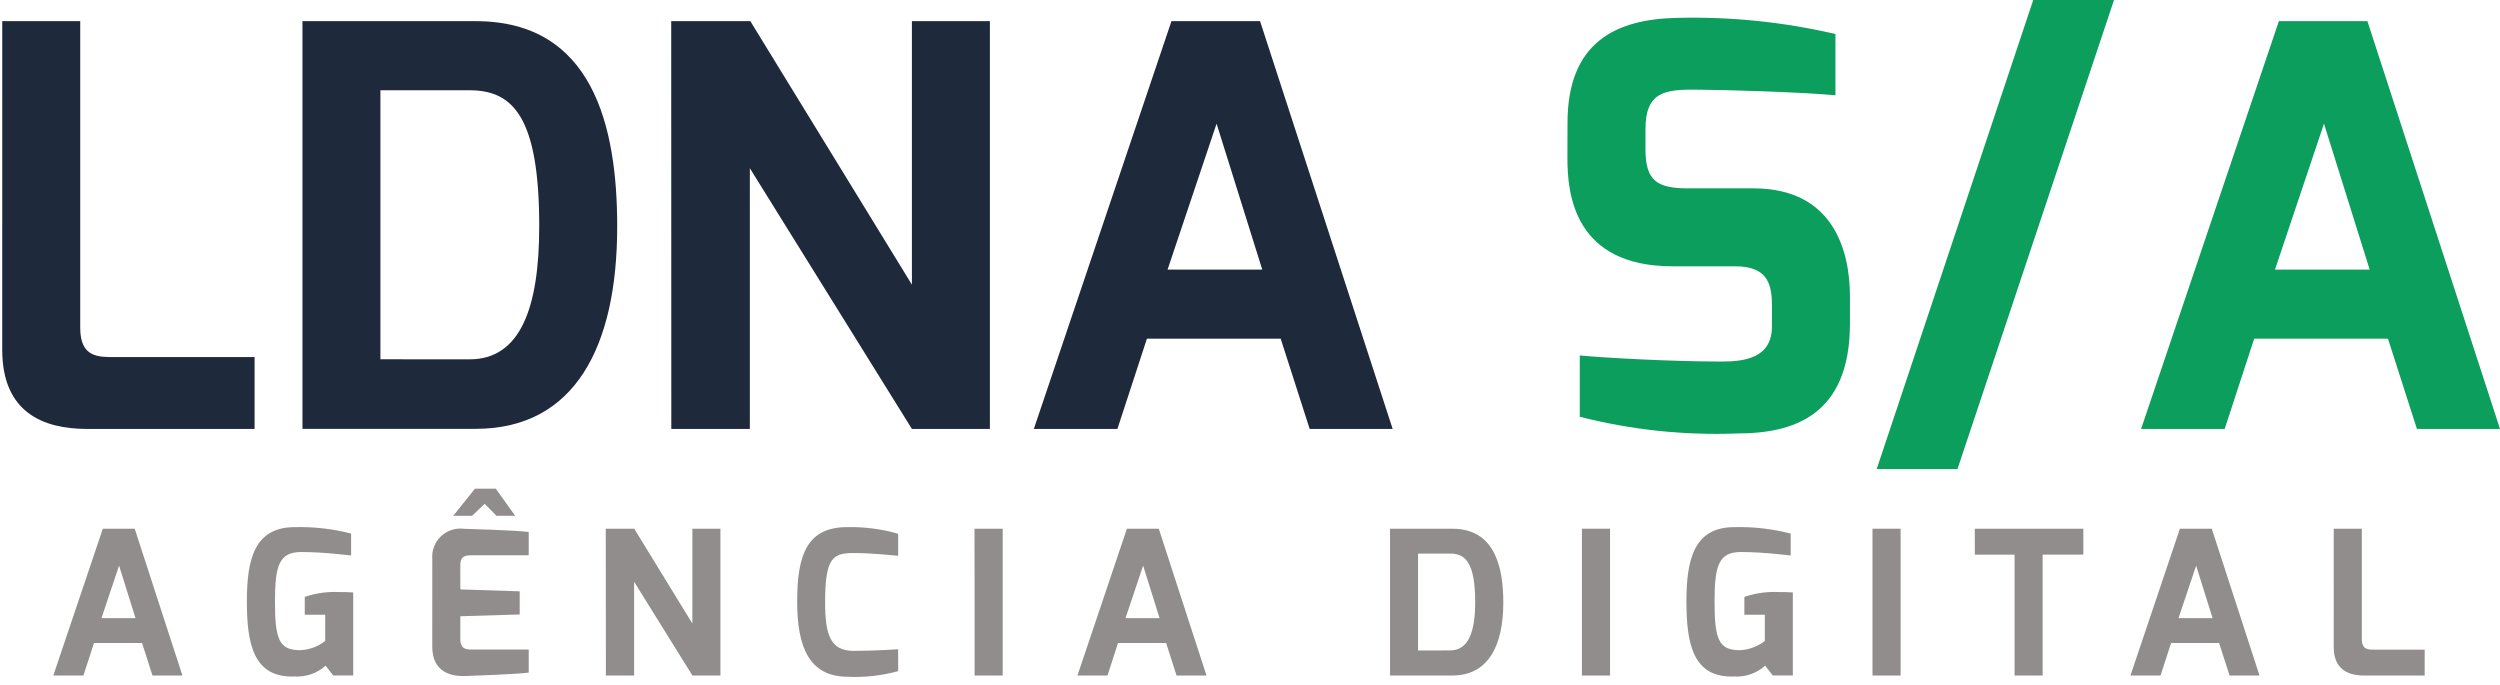 <svg width="84" height="23" viewBox="0 0 84 23" fill="none" xmlns="http://www.w3.org/2000/svg">
<path d="M0.076 0.711H2.696V11.024C2.696 12.016 3.314 11.998 3.856 11.998H8.554V14.412H2.92C1.44 14.412 0.075 13.851 0.075 11.755L0.076 0.711Z" fill="#1E293B"/>
<path d="M10.163 0.711H15.984C19.915 0.711 20.738 4.228 20.738 7.614C20.738 11.639 19.318 14.409 15.984 14.409H10.163V0.711ZM15.778 12.074C17.481 12.074 18.118 10.353 18.118 7.601C18.118 3.931 17.238 3.033 15.778 3.033H12.782V12.072L15.778 12.074Z" fill="#1E293B"/>
<path d="M22.553 0.711H25.211L30.64 9.564V0.711H33.26V14.412H30.64L25.195 5.653V14.412H22.556L22.553 0.711Z" fill="#1E293B"/>
<path d="M39.361 0.711H42.338L46.793 14.412H44.005L43.031 11.379H38.537L37.545 14.412H34.737L39.361 0.711ZM42.412 9.059L40.877 4.155L39.23 9.059H42.412Z" fill="#1E293B"/>
<path d="M52.668 4.137C52.668 1.423 54.278 0.637 56.374 0.6C58.155 0.557 59.935 0.739 61.671 1.143V3.201C60.473 3.089 57.758 3.014 57.085 3.014C55.943 2.995 55.288 3.074 55.288 4.344V5.018C55.288 6.104 55.702 6.329 56.748 6.329H58.92C61.615 6.329 62.158 8.444 62.158 9.959V10.877C62.158 13.984 60.229 14.564 58.376 14.564C56.593 14.633 54.809 14.444 53.08 14.003V11.943C53.828 12.017 56.111 12.148 57.853 12.148C58.639 12.148 59.537 12.018 59.537 10.969V10.239C59.537 9.453 59.313 8.948 58.3 8.948H56.203C52.889 8.948 52.665 6.515 52.665 5.317L52.668 4.137Z" fill="#0C9E5D"/>
<path d="M68.317 0H71.031L65.771 15.761H63.057L68.317 0Z" fill="#0C9E5D"/>
<path d="M76.57 0.711H79.545L84 14.412H81.209L80.235 11.379H75.741L74.749 14.412H71.941L76.57 0.711ZM79.621 9.059L78.086 4.155L76.439 9.059H79.621Z" fill="#0C9E5D"/>
<path d="M3.455 17.765H4.526L6.129 22.697H5.123L4.773 21.605H3.158L2.803 22.697H1.791L3.455 17.765ZM4.553 20.77L4.001 19.005L3.409 20.77H4.553Z" fill="#918D8C"/>
<path d="M9.903 17.712C10.541 17.695 11.179 17.768 11.797 17.928V18.663C11.756 18.663 10.894 18.548 10.126 18.548C9.378 18.548 9.239 18.999 9.239 20.219C9.239 21.499 9.386 21.842 10.081 21.847C10.388 21.835 10.684 21.726 10.927 21.537V20.654H10.24V20.055C10.617 19.927 11.015 19.873 11.412 19.893C11.554 19.893 11.708 19.893 11.868 19.907V22.696H11.196L10.94 22.366C10.8 22.493 10.635 22.59 10.456 22.653C10.277 22.715 10.087 22.741 9.898 22.73C8.504 22.784 8.295 21.612 8.295 20.204C8.292 18.77 8.564 17.712 9.903 17.712Z" fill="#918D8C"/>
<path d="M14.525 18.792C14.512 18.65 14.531 18.507 14.582 18.374C14.632 18.24 14.711 18.12 14.814 18.021C14.917 17.923 15.041 17.849 15.176 17.805C15.312 17.761 15.455 17.749 15.597 17.768C15.597 17.768 17.335 17.815 17.765 17.875V18.657H15.818C15.467 18.657 15.467 18.852 15.467 19.035V19.804L17.462 19.869V20.646L15.467 20.706V21.475C15.467 21.83 15.69 21.825 15.886 21.825H17.765V22.6C17.381 22.654 15.663 22.714 15.663 22.714C15.225 22.734 14.524 22.633 14.524 21.724L14.525 18.792ZM15.958 16.42H16.659L17.31 17.332H16.683L16.285 16.928L15.861 17.332H15.228L15.958 16.42Z" fill="#918D8C"/>
<path d="M20.354 17.765H21.31L23.264 20.952V17.765H24.206V22.698H23.265L21.306 19.546V22.698H20.358L20.354 17.765Z" fill="#918D8C"/>
<path d="M28.462 17.712C29.042 17.699 29.62 17.774 30.178 17.934V18.676C30.171 18.676 29.343 18.582 28.68 18.582C27.986 18.582 27.724 18.737 27.724 20.232C27.724 21.339 27.905 21.869 28.68 21.869C29.39 21.869 30.178 21.815 30.178 21.815V22.55C29.619 22.704 29.04 22.768 28.462 22.739C27.215 22.725 26.785 21.783 26.785 20.22C26.782 18.641 27.119 17.712 28.462 17.712Z" fill="#918D8C"/>
<path d="M32.744 17.765H33.69V22.698H32.747L32.744 17.765Z" fill="#918D8C"/>
<path d="M37.864 17.765H38.935L40.538 22.697H39.532L39.182 21.605H37.565L37.212 22.698H36.202L37.864 17.765ZM38.962 20.77L38.409 19.005L37.817 20.77H38.962Z" fill="#918D8C"/>
<path d="M46.705 17.765H48.8C50.214 17.765 50.511 19.032 50.511 20.251C50.511 21.7 49.999 22.697 48.8 22.697H46.705V17.765ZM48.724 21.854C49.337 21.854 49.566 21.235 49.566 20.244C49.566 18.924 49.249 18.6 48.724 18.6H47.646V21.856L48.724 21.854Z" fill="#918D8C"/>
<path d="M53.153 17.765H54.097V22.698H53.153V17.765Z" fill="#918D8C"/>
<path d="M58.273 17.712C58.912 17.695 59.549 17.768 60.167 17.928V18.663C60.127 18.663 59.265 18.548 58.497 18.548C57.749 18.548 57.609 18.999 57.609 20.219C57.609 21.499 57.757 21.842 58.451 21.847C58.759 21.835 59.055 21.726 59.298 21.537V20.654H58.611V20.055C58.988 19.927 59.386 19.873 59.783 19.893C59.925 19.893 60.079 19.893 60.239 19.907V22.696H59.566L59.31 22.366C59.169 22.493 59.004 22.59 58.825 22.653C58.646 22.715 58.457 22.741 58.268 22.73C56.873 22.784 56.664 21.612 56.664 20.204C56.663 18.77 56.934 17.712 58.273 17.712Z" fill="#918D8C"/>
<path d="M62.916 17.765H63.86V22.698H62.916V17.765Z" fill="#918D8C"/>
<path d="M66.353 17.765H70V18.634H68.632V22.698H67.689V18.637H66.355L66.353 17.765Z" fill="#918D8C"/>
<path d="M73.245 17.765H74.316L75.919 22.697H74.913L74.563 21.605H72.949L72.594 22.697H71.583L73.245 17.765ZM74.343 20.77L73.79 19.005L73.198 20.77H74.343Z" fill="#918D8C"/>
<path d="M78.414 17.765H79.357V21.477C79.357 21.832 79.58 21.828 79.775 21.828H81.469V22.698H79.436C78.904 22.698 78.413 22.497 78.413 21.742L78.414 17.765Z" fill="#918D8C"/>
</svg>
